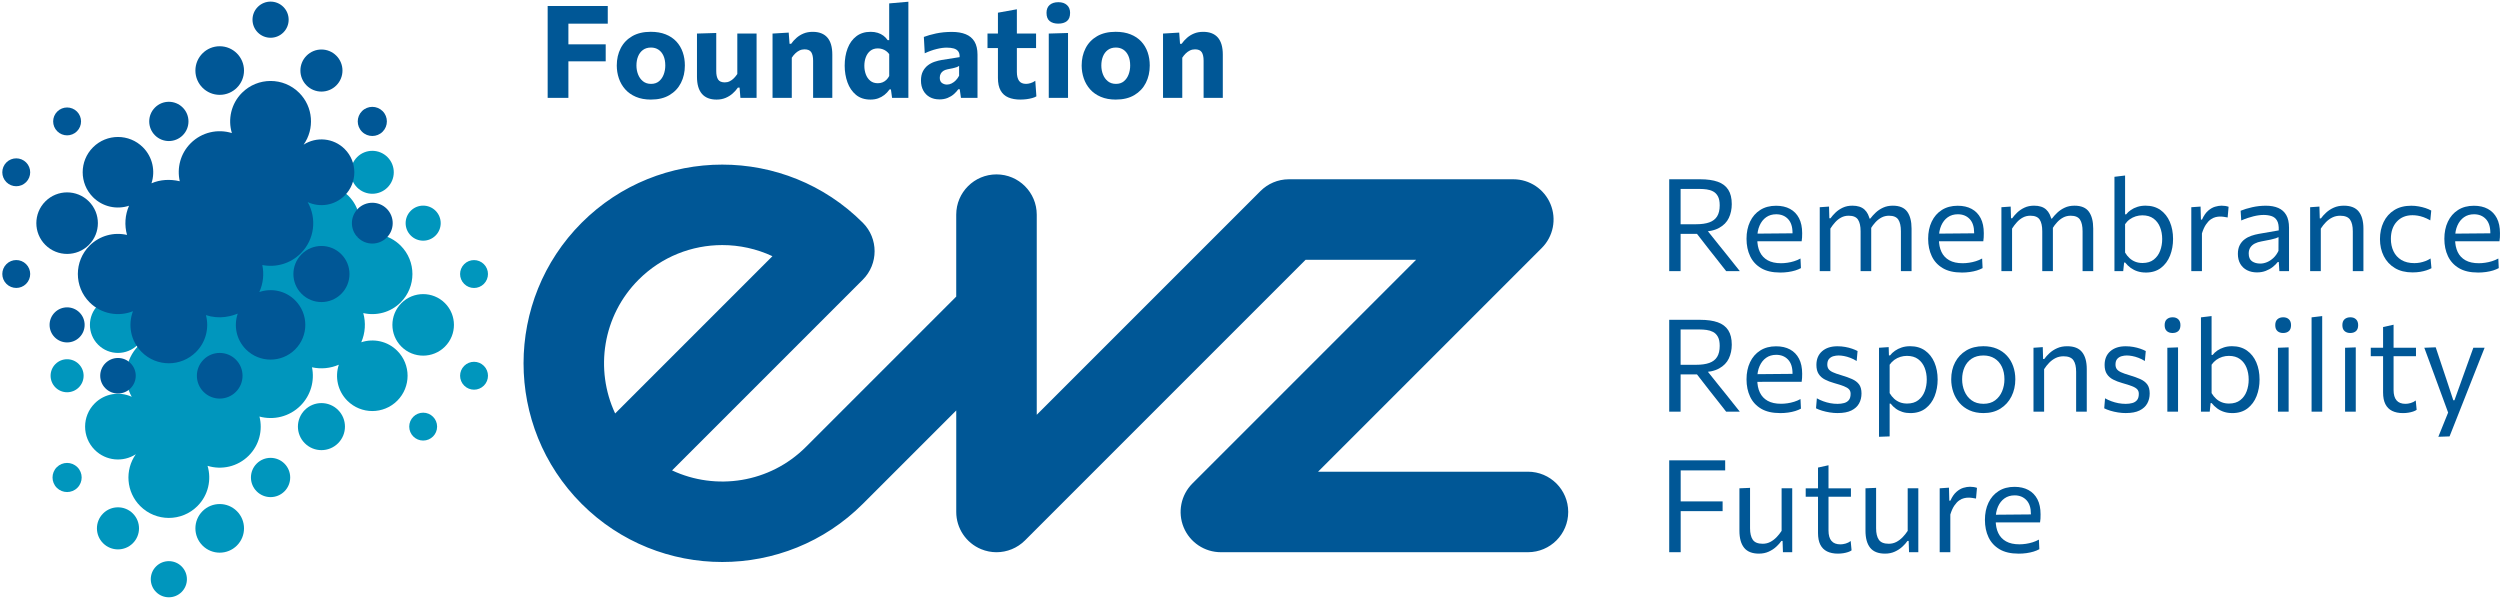 <svg width="263" height="63" viewBox="0 0 263 63" fill="none" xmlns="http://www.w3.org/2000/svg">
<path d="M175.601 28.522V18.859H178.867C179.603 18.859 180.217 18.947 180.707 19.12C181.198 19.294 181.565 19.572 181.812 19.957C182.059 20.341 182.182 20.847 182.182 21.474C182.182 22.003 182.08 22.487 181.874 22.925C181.668 23.363 181.325 23.715 180.847 23.978C180.368 24.243 179.72 24.377 178.903 24.382L179.288 23.847L180.812 25.752C181.052 26.046 181.304 26.359 181.572 26.694C181.838 27.028 182.098 27.355 182.351 27.672C182.604 27.991 182.83 28.274 183.028 28.523H181.592C181.272 28.117 180.963 27.723 180.667 27.344C180.37 26.965 180.078 26.595 179.789 26.233L178.054 23.997L178.807 24.6H176.59V23.59H178.426C178.992 23.59 179.456 23.524 179.822 23.393C180.188 23.262 180.462 23.051 180.642 22.76C180.823 22.469 180.913 22.082 180.913 21.598C180.913 21.196 180.849 20.878 180.721 20.645C180.592 20.413 180.423 20.243 180.212 20.134C180 20.025 179.775 19.955 179.531 19.924C179.287 19.892 179.052 19.877 178.826 19.877H175.98L176.8 19.036V28.523H175.6L175.601 28.522Z" fill="#005796"/>
<path d="M187.257 28.67C186.453 28.67 185.79 28.517 185.271 28.21C184.752 27.903 184.366 27.482 184.113 26.949C183.86 26.417 183.734 25.807 183.734 25.12C183.734 24.443 183.858 23.841 184.106 23.317C184.354 22.794 184.711 22.383 185.177 22.088C185.642 21.792 186.197 21.645 186.844 21.645C187.413 21.645 187.902 21.755 188.31 21.977C188.719 22.198 189.034 22.522 189.256 22.949C189.478 23.376 189.588 23.904 189.588 24.531C189.588 24.698 189.584 24.848 189.577 24.982C189.569 25.116 189.555 25.249 189.534 25.386L188.552 24.891C188.561 24.819 188.566 24.751 188.569 24.685C188.571 24.62 188.573 24.555 188.573 24.493C188.573 23.855 188.414 23.371 188.099 23.039C187.783 22.707 187.37 22.541 186.858 22.541C186.448 22.541 186.093 22.646 185.797 22.855C185.501 23.065 185.272 23.355 185.11 23.727C184.947 24.098 184.866 24.52 184.866 24.994V25.15C184.866 25.674 184.956 26.126 185.136 26.505C185.316 26.884 185.591 27.176 185.96 27.382C186.328 27.588 186.797 27.691 187.366 27.691C187.578 27.691 187.803 27.674 188.04 27.639C188.277 27.605 188.512 27.553 188.744 27.479C188.977 27.407 189.2 27.313 189.412 27.195L189.459 28.205C189.287 28.299 189.088 28.382 188.862 28.453C188.637 28.522 188.389 28.576 188.117 28.615C187.847 28.653 187.56 28.673 187.257 28.673V28.67ZM184.201 25.383V24.583L188.849 24.542L189.534 24.799V25.382L184.201 25.383Z" fill="#005796"/>
<path d="M191.437 28.522V21.8L192.413 21.731L192.447 22.964H192.569C192.708 22.766 192.887 22.564 193.101 22.358C193.314 22.154 193.569 21.981 193.863 21.843C194.157 21.705 194.494 21.637 194.873 21.637C195.424 21.637 195.847 21.773 196.144 22.046C196.44 22.32 196.633 22.711 196.724 23.221L196.792 23.262C196.81 23.384 196.825 23.51 196.835 23.639C196.846 23.767 196.852 23.902 196.852 24.041V28.521H195.735V24.326C195.735 23.788 195.644 23.381 195.463 23.106C195.282 22.831 194.955 22.693 194.481 22.693C194.191 22.693 193.931 22.755 193.697 22.879C193.465 23.002 193.254 23.168 193.067 23.374C192.879 23.58 192.708 23.804 192.555 24.048V28.521H191.436L191.437 28.522ZM199.975 28.522V24.327C199.975 23.79 199.885 23.383 199.705 23.107C199.525 22.832 199.198 22.694 198.723 22.694C198.439 22.694 198.18 22.755 197.947 22.877C197.714 22.998 197.503 23.163 197.31 23.368C197.118 23.573 196.947 23.801 196.798 24.049L196.636 22.992H196.758C196.911 22.785 197.1 22.576 197.323 22.366C197.546 22.155 197.807 21.982 198.106 21.844C198.405 21.706 198.742 21.638 199.123 21.638C199.827 21.638 200.332 21.848 200.638 22.268C200.942 22.689 201.096 23.279 201.096 24.043V28.522H199.975Z" fill="#005796"/>
<path d="M206.366 28.67C205.562 28.67 204.901 28.517 204.38 28.21C203.859 27.903 203.474 27.482 203.222 26.949C202.97 26.417 202.841 25.807 202.841 25.12C202.841 24.443 202.966 23.841 203.214 23.317C203.463 22.794 203.819 22.383 204.284 22.088C204.75 21.793 205.306 21.645 205.952 21.645C206.521 21.645 207.009 21.755 207.418 21.977C207.827 22.198 208.142 22.522 208.364 22.949C208.586 23.376 208.696 23.904 208.696 24.531C208.696 24.698 208.692 24.848 208.685 24.982C208.677 25.116 208.663 25.249 208.642 25.386L207.659 24.891C207.667 24.819 207.674 24.751 207.676 24.685C207.679 24.62 207.68 24.555 207.68 24.493C207.68 23.855 207.522 23.371 207.207 23.039C206.891 22.707 206.476 22.541 205.966 22.541C205.554 22.541 205.201 22.646 204.905 22.855C204.608 23.065 204.38 23.355 204.217 23.727C204.055 24.098 203.973 24.52 203.973 24.994V25.15C203.973 25.674 204.064 26.126 204.244 26.505C204.423 26.884 204.7 27.176 205.067 27.382C205.435 27.588 205.904 27.691 206.472 27.691C206.685 27.691 206.91 27.674 207.148 27.639C207.385 27.605 207.62 27.553 207.852 27.479C208.086 27.407 208.309 27.313 208.52 27.195L208.568 28.205C208.397 28.299 208.197 28.382 207.972 28.453C207.746 28.522 207.498 28.576 207.225 28.615C206.955 28.653 206.668 28.673 206.365 28.673L206.366 28.67ZM203.31 25.383V24.583L207.959 24.542L208.643 24.799V25.382L203.31 25.383Z" fill="#005796"/>
<path d="M210.548 28.522V21.8L211.524 21.731L211.559 22.964H211.681C211.82 22.766 211.999 22.564 212.212 22.358C212.426 22.154 212.682 21.981 212.976 21.843C213.27 21.705 213.607 21.637 213.986 21.637C214.537 21.637 214.961 21.773 215.257 22.046C215.553 22.32 215.745 22.711 215.835 23.221L215.904 23.262C215.922 23.384 215.936 23.51 215.947 23.639C215.959 23.767 215.964 23.902 215.964 24.041V28.521H214.846V24.326C214.846 23.788 214.756 23.381 214.576 23.106C214.396 22.831 214.069 22.693 213.594 22.693C213.305 22.693 213.044 22.755 212.812 22.879C212.578 23.002 212.369 23.168 212.181 23.374C211.993 23.58 211.823 23.804 211.669 24.048V28.521H210.55L210.548 28.522ZM219.087 28.522V24.327C219.087 23.79 218.997 23.383 218.817 23.107C218.635 22.832 218.308 22.694 217.835 22.694C217.55 22.694 217.29 22.755 217.058 22.877C216.826 22.998 216.613 23.163 216.422 23.368C216.229 23.573 216.058 23.801 215.909 24.049L215.746 22.992H215.87C216.022 22.785 216.212 22.576 216.435 22.366C216.659 22.155 216.92 21.982 217.217 21.844C217.514 21.706 217.854 21.638 218.233 21.638C218.939 21.638 219.444 21.848 219.748 22.268C220.053 22.689 220.206 23.279 220.206 24.043V28.522H219.087Z" fill="#005796"/>
<path d="M225.735 28.67C225.423 28.67 225.136 28.628 224.873 28.544C224.612 28.462 224.372 28.341 224.154 28.185C223.938 28.029 223.741 27.841 223.565 27.62H223.457L223.362 28.521H222.44V18.599L223.559 18.464V22.55H223.674C223.8 22.383 223.964 22.23 224.165 22.092C224.366 21.954 224.596 21.844 224.859 21.76C225.121 21.676 225.404 21.636 225.713 21.636C226.327 21.636 226.85 21.788 227.282 22.093C227.712 22.399 228.041 22.815 228.267 23.343C228.492 23.872 228.606 24.472 228.606 25.139C228.606 25.768 228.5 26.349 228.292 26.885C228.08 27.42 227.762 27.852 227.337 28.18C226.909 28.508 226.375 28.672 225.734 28.672L225.735 28.67ZM225.395 27.667C225.879 27.667 226.273 27.548 226.578 27.308C226.883 27.067 227.107 26.758 227.249 26.376C227.392 25.994 227.463 25.584 227.463 25.146C227.463 24.689 227.386 24.272 227.236 23.896C227.085 23.519 226.855 23.218 226.548 22.991C226.24 22.765 225.849 22.652 225.376 22.652C225.141 22.652 224.91 22.688 224.684 22.757C224.459 22.827 224.249 22.932 224.057 23.069C223.864 23.207 223.699 23.378 223.559 23.581V26.57C223.694 26.801 223.851 26.998 224.03 27.159C224.208 27.321 224.41 27.448 224.636 27.536C224.861 27.624 225.115 27.667 225.395 27.667Z" fill="#005796"/>
<path d="M230.525 28.522V21.8L231.501 21.731L231.537 23.101H231.651C231.836 22.689 232.051 22.379 232.292 22.169C232.532 21.96 232.779 21.818 233.027 21.746C233.275 21.674 233.503 21.637 233.712 21.637C233.837 21.637 233.965 21.646 234.091 21.665C234.217 21.683 234.337 21.712 234.449 21.752L234.348 22.878C234.198 22.85 234.064 22.828 233.945 22.81C233.824 22.791 233.687 22.782 233.528 22.782C233.398 22.782 233.25 22.802 233.085 22.84C232.918 22.878 232.75 22.956 232.576 23.077C232.402 23.197 232.233 23.375 232.072 23.612C231.908 23.85 231.766 24.165 231.644 24.558V28.523L230.525 28.522Z" fill="#005796"/>
<path d="M237.445 28.657C237.042 28.657 236.691 28.58 236.387 28.424C236.084 28.268 235.848 28.046 235.679 27.756C235.511 27.468 235.425 27.119 235.425 26.712C235.425 26.346 235.49 26.038 235.621 25.787C235.751 25.537 235.923 25.332 236.137 25.175C236.348 25.016 236.583 24.893 236.841 24.805C237.098 24.717 237.357 24.65 237.614 24.604L239.722 24.238C239.74 23.782 239.68 23.438 239.542 23.204C239.404 22.972 239.212 22.815 238.962 22.733C238.715 22.652 238.439 22.612 238.136 22.612C237.983 22.612 237.817 22.622 237.641 22.646C237.466 22.669 237.279 22.703 237.081 22.751C236.885 22.798 236.679 22.858 236.462 22.93C236.246 23.002 236.018 23.09 235.778 23.194L235.716 22.171C235.88 22.104 236.063 22.038 236.268 21.974C236.474 21.911 236.693 21.853 236.927 21.801C237.159 21.748 237.398 21.709 237.641 21.681C237.885 21.654 238.131 21.641 238.38 21.641C238.882 21.641 239.314 21.72 239.677 21.878C240.042 22.037 240.32 22.285 240.514 22.623C240.708 22.962 240.805 23.405 240.805 23.952V28.52H239.789L239.728 27.565H239.62C239.479 27.746 239.303 27.919 239.09 28.087C238.878 28.255 238.632 28.391 238.355 28.497C238.077 28.604 237.774 28.656 237.445 28.656V28.657ZM237.77 27.729C238.01 27.729 238.249 27.679 238.489 27.579C238.729 27.479 238.953 27.331 239.163 27.136C239.374 26.939 239.55 26.692 239.694 26.393L239.702 24.944C239.63 24.985 239.534 25.025 239.415 25.066C239.294 25.106 239.117 25.154 238.88 25.205C238.642 25.257 238.314 25.322 237.893 25.398C237.636 25.442 237.408 25.516 237.209 25.618C237.011 25.72 236.853 25.858 236.738 26.031C236.622 26.206 236.565 26.417 236.565 26.665C236.565 27.053 236.681 27.327 236.913 27.487C237.147 27.647 237.432 27.727 237.771 27.727L237.77 27.729Z" fill="#005796"/>
<path d="M243.027 28.522V21.8L244.003 21.731L244.039 22.979H244.161C244.305 22.776 244.49 22.57 244.717 22.362C244.944 22.155 245.209 21.982 245.516 21.844C245.824 21.706 246.177 21.638 246.573 21.638C247.287 21.638 247.809 21.843 248.138 22.255C248.467 22.665 248.632 23.262 248.632 24.044V28.523H247.515V24.329C247.515 23.791 247.419 23.384 247.228 23.109C247.035 22.833 246.688 22.695 246.187 22.695C245.884 22.695 245.609 22.756 245.361 22.878C245.112 23 244.889 23.164 244.687 23.37C244.485 23.574 244.305 23.803 244.148 24.05V28.523H243.029L243.027 28.522Z" fill="#005796"/>
<path d="M253.79 28.657C253.062 28.657 252.444 28.504 251.935 28.197C251.428 27.89 251.041 27.471 250.773 26.943C250.507 26.414 250.373 25.819 250.373 25.154C250.373 24.489 250.5 23.892 250.756 23.36C251.011 22.829 251.384 22.411 251.874 22.104C252.364 21.797 252.961 21.643 253.667 21.643C253.929 21.643 254.188 21.666 254.443 21.712C254.699 21.758 254.939 21.817 255.165 21.891C255.39 21.966 255.592 22.053 255.768 22.152L255.667 23.182C255.413 23.038 255.175 22.926 254.951 22.846C254.728 22.768 254.521 22.714 254.328 22.684C254.136 22.655 253.958 22.64 253.797 22.64C253.109 22.64 252.558 22.865 252.144 23.315C251.728 23.765 251.521 24.371 251.521 25.134C251.521 25.613 251.613 26.046 251.795 26.431C251.977 26.817 252.253 27.123 252.621 27.347C252.99 27.57 253.446 27.681 253.993 27.681C254.189 27.681 254.38 27.663 254.573 27.628C254.766 27.592 254.956 27.538 255.146 27.468C255.337 27.398 255.519 27.306 255.695 27.193L255.789 28.216C255.64 28.298 255.465 28.371 255.267 28.437C255.069 28.503 254.846 28.555 254.601 28.597C254.354 28.638 254.084 28.657 253.791 28.657H253.79Z" fill="#005796"/>
<path d="M260.669 28.67C259.863 28.67 259.202 28.517 258.683 28.21C258.165 27.903 257.778 27.482 257.525 26.949C257.271 26.417 257.146 25.807 257.146 25.12C257.146 24.443 257.269 23.841 257.518 23.317C257.766 22.794 258.123 22.383 258.588 22.088C259.053 21.792 259.609 21.645 260.254 21.645C260.824 21.645 261.312 21.755 261.721 21.977C262.13 22.198 262.445 22.522 262.667 22.949C262.888 23.376 262.998 23.904 262.998 24.531C262.998 24.698 262.996 24.848 262.989 24.982C262.981 25.116 262.967 25.249 262.943 25.386L261.961 24.891C261.97 24.819 261.975 24.751 261.978 24.685C261.981 24.62 261.983 24.555 261.983 24.493C261.983 23.855 261.824 23.371 261.507 23.039C261.192 22.707 260.779 22.541 260.267 22.541C259.857 22.541 259.504 22.646 259.208 22.855C258.911 23.065 258.682 23.355 258.519 23.727C258.356 24.098 258.276 24.52 258.276 24.994V25.15C258.276 25.674 258.367 26.126 258.546 26.505C258.726 26.884 259.002 27.176 259.369 27.382C259.736 27.588 260.206 27.691 260.775 27.691C260.986 27.691 261.212 27.674 261.448 27.639C261.687 27.605 261.922 27.553 262.154 27.479C262.387 27.407 262.609 27.313 262.823 27.195L262.869 28.205C262.698 28.299 262.497 28.382 262.274 28.453C262.049 28.522 261.798 28.576 261.528 28.615C261.256 28.653 260.969 28.673 260.668 28.673L260.669 28.67ZM257.612 25.383V24.583L262.261 24.542L262.945 24.799V25.382L257.612 25.383Z" fill="#005796"/>
<path d="M175.601 43.308V33.645H178.867C179.603 33.645 180.217 33.732 180.707 33.906C181.198 34.08 181.565 34.358 181.812 34.742C182.059 35.127 182.182 35.633 182.182 36.26C182.182 36.789 182.08 37.273 181.874 37.711C181.668 38.149 181.325 38.501 180.847 38.764C180.368 39.029 179.72 39.163 178.903 39.168L179.288 38.633L180.812 40.538C181.052 40.831 181.304 41.145 181.572 41.479C181.838 41.814 182.098 42.141 182.351 42.458C182.604 42.777 182.83 43.06 183.028 43.309H181.592C181.272 42.903 180.963 42.509 180.667 42.13C180.37 41.751 180.078 41.381 179.789 41.019L178.054 38.782L178.807 39.386H176.59V38.376H178.426C178.992 38.376 179.456 38.31 179.822 38.179C180.188 38.048 180.462 37.837 180.642 37.545C180.823 37.254 180.913 36.867 180.913 36.383C180.913 35.982 180.849 35.663 180.721 35.431C180.592 35.199 180.423 35.028 180.212 34.919C180 34.811 179.775 34.741 179.531 34.71C179.287 34.678 179.052 34.662 178.826 34.662H175.98L176.8 33.822V43.309H175.6L175.601 43.308Z" fill="#005796"/>
<path d="M187.257 43.456C186.453 43.456 185.79 43.303 185.271 42.996C184.752 42.689 184.366 42.268 184.113 41.735C183.86 41.203 183.734 40.593 183.734 39.905C183.734 39.228 183.858 38.626 184.106 38.103C184.354 37.58 184.711 37.169 185.177 36.874C185.642 36.578 186.197 36.431 186.844 36.431C187.413 36.431 187.902 36.541 188.31 36.762C188.719 36.984 189.034 37.308 189.256 37.734C189.478 38.162 189.588 38.689 189.588 39.316C189.588 39.484 189.584 39.634 189.577 39.768C189.569 39.901 189.555 40.035 189.534 40.172L188.552 39.677C188.561 39.605 188.566 39.537 188.569 39.471C188.571 39.406 188.573 39.341 188.573 39.278C188.573 38.641 188.414 38.157 188.099 37.825C187.783 37.493 187.37 37.327 186.858 37.327C186.448 37.327 186.093 37.431 185.797 37.641C185.501 37.851 185.272 38.141 185.11 38.512C184.947 38.883 184.866 39.306 184.866 39.779V39.935C184.866 40.46 184.956 40.911 185.136 41.291C185.316 41.67 185.591 41.962 185.96 42.168C186.328 42.374 186.797 42.476 187.366 42.476C187.578 42.476 187.803 42.459 188.04 42.425C188.277 42.391 188.512 42.339 188.744 42.265C188.977 42.193 189.2 42.099 189.412 41.98L189.459 42.99C189.287 43.085 189.088 43.168 188.862 43.238C188.637 43.308 188.389 43.362 188.117 43.401C187.847 43.439 187.56 43.459 187.257 43.459V43.456ZM184.201 40.169V39.369L188.849 39.328L189.534 39.585V40.168L184.201 40.169Z" fill="#005796"/>
<path d="M193.335 43.456C193.056 43.456 192.774 43.434 192.492 43.388C192.21 43.342 191.944 43.283 191.696 43.208C191.448 43.133 191.23 43.048 191.045 42.954L191.133 41.903C191.34 42.021 191.563 42.123 191.801 42.211C192.038 42.299 192.285 42.367 192.539 42.415C192.794 42.462 193.051 42.486 193.308 42.486C193.556 42.486 193.785 42.457 193.997 42.4C194.206 42.344 194.374 42.24 194.498 42.088C194.622 41.937 194.684 41.717 194.684 41.427C194.684 41.237 194.63 41.081 194.521 40.96C194.412 40.838 194.23 40.728 193.976 40.628C193.721 40.528 193.376 40.417 192.942 40.296C192.585 40.197 192.266 40.075 191.987 39.93C191.706 39.786 191.486 39.592 191.326 39.348C191.166 39.104 191.086 38.785 191.086 38.392C191.086 37.782 191.285 37.301 191.685 36.951C192.085 36.601 192.623 36.427 193.301 36.427C193.582 36.427 193.852 36.45 194.115 36.498C194.377 36.545 194.618 36.606 194.84 36.684C195.062 36.761 195.253 36.842 195.416 36.928L195.321 37.978C195.104 37.843 194.881 37.73 194.651 37.644C194.42 37.556 194.2 37.492 193.987 37.454C193.775 37.416 193.587 37.396 193.425 37.396C193.24 37.396 193.055 37.422 192.872 37.473C192.69 37.526 192.537 37.62 192.415 37.758C192.293 37.896 192.232 38.094 192.232 38.351C192.232 38.536 192.276 38.692 192.361 38.818C192.447 38.944 192.596 39.058 192.808 39.156C193.021 39.256 193.314 39.36 193.688 39.468C194.136 39.6 194.519 39.736 194.837 39.879C195.156 40.022 195.401 40.207 195.573 40.438C195.745 40.669 195.83 40.987 195.83 41.394C195.83 41.786 195.744 42.138 195.573 42.447C195.401 42.757 195.133 43.002 194.767 43.182C194.401 43.363 193.924 43.453 193.337 43.453L193.335 43.456Z" fill="#005796"/>
<path d="M197.672 45.95V36.584L198.689 36.516L198.716 37.389H198.832C198.967 37.214 199.138 37.052 199.347 36.905C199.554 36.758 199.792 36.642 200.062 36.553C200.331 36.465 200.625 36.421 200.946 36.421C201.56 36.421 202.083 36.574 202.515 36.879C202.945 37.185 203.274 37.601 203.5 38.129C203.726 38.658 203.84 39.257 203.84 39.925C203.84 40.553 203.733 41.134 203.525 41.671C203.314 42.206 202.995 42.638 202.57 42.966C202.142 43.294 201.608 43.458 200.967 43.458C200.669 43.458 200.392 43.418 200.141 43.339C199.886 43.259 199.658 43.148 199.452 43C199.246 42.854 199.06 42.673 198.892 42.462H198.791V45.91L197.672 45.95ZM200.627 42.453C201.111 42.453 201.505 42.333 201.81 42.093C202.115 41.853 202.339 41.544 202.481 41.162C202.624 40.78 202.695 40.37 202.695 39.931C202.695 39.475 202.619 39.058 202.468 38.681C202.317 38.305 202.087 38.003 201.78 37.776C201.472 37.551 201.081 37.438 200.608 37.438C200.373 37.438 200.142 37.473 199.916 37.543C199.691 37.612 199.481 37.717 199.289 37.855C199.097 37.993 198.931 38.163 198.791 38.367V41.356C198.926 41.587 199.083 41.784 199.262 41.945C199.44 42.106 199.642 42.234 199.868 42.322C200.093 42.409 200.347 42.453 200.627 42.453Z" fill="#005796"/>
<path d="M208.664 43.456C208.108 43.456 207.619 43.36 207.196 43.168C206.774 42.975 206.42 42.715 206.137 42.385C205.852 42.055 205.635 41.676 205.489 41.25C205.342 40.824 205.268 40.375 205.268 39.904C205.268 39.231 205.405 38.633 205.679 38.112C205.952 37.59 206.341 37.178 206.844 36.875C207.347 36.572 207.947 36.421 208.643 36.421C209.181 36.421 209.657 36.509 210.073 36.685C210.489 36.861 210.84 37.107 211.13 37.423C211.419 37.74 211.638 38.108 211.787 38.531C211.937 38.953 212.012 39.411 212.012 39.903C212.012 40.566 211.875 41.169 211.605 41.706C211.335 42.244 210.949 42.669 210.449 42.984C209.95 43.299 209.354 43.456 208.664 43.456ZM208.664 42.48C209.156 42.48 209.565 42.358 209.891 42.114C210.216 41.87 210.46 41.551 210.623 41.158C210.785 40.766 210.867 40.347 210.867 39.904C210.867 39.398 210.776 38.958 210.596 38.583C210.417 38.208 210.16 37.917 209.83 37.709C209.501 37.501 209.11 37.397 208.659 37.397C208.171 37.397 207.76 37.508 207.426 37.729C207.091 37.951 206.84 38.251 206.67 38.63C206.501 39.009 206.416 39.434 206.416 39.904C206.416 40.347 206.497 40.764 206.663 41.158C206.828 41.551 207.077 41.87 207.412 42.114C207.746 42.358 208.162 42.48 208.664 42.48Z" fill="#005796"/>
<path d="M213.923 43.308V36.585L214.899 36.517L214.933 37.765H215.056C215.201 37.561 215.385 37.355 215.611 37.148C215.837 36.941 216.104 36.768 216.411 36.63C216.718 36.492 217.071 36.424 217.469 36.424C218.182 36.424 218.703 36.629 219.033 37.041C219.363 37.451 219.528 38.048 219.528 38.83V43.309H218.409V39.114C218.409 38.577 218.315 38.17 218.122 37.894C217.929 37.619 217.583 37.481 217.082 37.481C216.779 37.481 216.503 37.542 216.254 37.664C216.006 37.786 215.782 37.95 215.58 38.156C215.379 38.36 215.199 38.588 215.041 38.836V43.309L213.923 43.308Z" fill="#005796"/>
<path d="M223.653 43.456C223.374 43.456 223.093 43.434 222.81 43.388C222.528 43.343 222.263 43.283 222.014 43.208C221.766 43.133 221.549 43.048 221.364 42.954L221.452 41.903C221.661 42.021 221.882 42.123 222.12 42.211C222.357 42.299 222.604 42.367 222.858 42.415C223.113 42.462 223.37 42.486 223.627 42.486C223.875 42.486 224.105 42.457 224.316 42.4C224.526 42.344 224.692 42.24 224.817 42.088C224.941 41.937 225.003 41.717 225.003 41.427C225.003 41.237 224.949 41.081 224.84 40.96C224.732 40.838 224.551 40.728 224.295 40.628C224.039 40.528 223.694 40.417 223.261 40.296C222.904 40.197 222.584 40.075 222.306 39.93C222.025 39.786 221.805 39.592 221.645 39.348C221.484 39.104 221.405 38.785 221.405 38.392C221.405 37.782 221.604 37.301 222.004 36.951C222.405 36.601 222.942 36.427 223.62 36.427C223.901 36.427 224.171 36.45 224.434 36.498C224.696 36.545 224.937 36.606 225.159 36.684C225.381 36.761 225.572 36.842 225.734 36.928L225.639 37.978C225.421 37.843 225.198 37.73 224.968 37.644C224.738 37.556 224.516 37.492 224.304 37.454C224.093 37.416 223.904 37.396 223.743 37.396C223.558 37.396 223.373 37.422 223.19 37.473C223.008 37.526 222.854 37.62 222.732 37.758C222.61 37.896 222.55 38.094 222.55 38.351C222.55 38.536 222.593 38.692 222.679 38.818C222.765 38.944 222.915 39.058 223.126 39.156C223.338 39.256 223.632 39.36 224.006 39.468C224.453 39.6 224.836 39.736 225.155 39.879C225.474 40.022 225.718 40.207 225.89 40.438C226.062 40.669 226.147 40.987 226.147 41.394C226.147 41.786 226.062 42.138 225.89 42.447C225.718 42.757 225.449 43.002 225.083 43.182C224.717 43.363 224.241 43.453 223.652 43.453L223.653 43.456Z" fill="#005796"/>
<path d="M228.547 35.032C228.303 35.032 228.104 34.965 227.95 34.829C227.797 34.693 227.721 34.485 227.721 34.205C227.721 33.929 227.797 33.723 227.95 33.585C228.104 33.448 228.307 33.378 228.56 33.378C228.81 33.378 229.008 33.449 229.157 33.592C229.307 33.734 229.382 33.938 229.382 34.205C229.382 34.485 229.307 34.693 229.157 34.829C229.008 34.964 228.804 35.032 228.547 35.032ZM228.004 43.307V36.584L229.13 36.543V43.307H228.004Z" fill="#005796"/>
<path d="M234.834 43.456C234.522 43.456 234.236 43.414 233.974 43.33C233.712 43.248 233.472 43.127 233.255 42.971C233.039 42.815 232.841 42.627 232.666 42.406H232.557L232.463 43.307H231.541V33.385L232.658 33.25V37.336H232.774C232.9 37.169 233.064 37.016 233.264 36.878C233.465 36.74 233.697 36.63 233.96 36.546C234.221 36.462 234.505 36.421 234.812 36.421C235.427 36.421 235.949 36.574 236.381 36.879C236.812 37.185 237.142 37.601 237.367 38.129C237.593 38.658 237.706 39.257 237.706 39.925C237.706 40.553 237.601 41.134 237.391 41.671C237.181 42.206 236.862 42.638 236.436 42.966C236.008 43.294 235.475 43.458 234.833 43.458L234.834 43.456ZM234.496 42.453C234.979 42.453 235.374 42.333 235.678 42.093C235.984 41.853 236.208 41.544 236.349 41.162C236.491 40.78 236.562 40.37 236.562 39.931C236.562 39.475 236.486 39.058 236.336 38.681C236.184 38.304 235.955 38.003 235.648 37.776C235.341 37.551 234.95 37.438 234.476 37.438C234.24 37.438 234.011 37.473 233.785 37.543C233.559 37.612 233.351 37.717 233.158 37.855C232.967 37.993 232.801 38.163 232.66 38.367V41.356C232.796 41.587 232.952 41.784 233.132 41.945C233.31 42.108 233.512 42.234 233.738 42.322C233.963 42.409 234.217 42.454 234.497 42.454L234.496 42.453Z" fill="#005796"/>
<path d="M240.182 35.032C239.938 35.032 239.739 34.965 239.586 34.829C239.432 34.693 239.356 34.485 239.356 34.205C239.356 33.929 239.432 33.723 239.586 33.585C239.739 33.448 239.942 33.378 240.195 33.378C240.445 33.378 240.643 33.449 240.792 33.592C240.942 33.734 241.017 33.938 241.017 34.205C241.017 34.485 240.942 34.693 240.792 34.829C240.643 34.964 240.439 35.032 240.182 35.032ZM239.639 43.307V36.584L240.765 36.543V43.307H239.639Z" fill="#005796"/>
<path d="M243.177 43.308V33.386L244.295 33.251V43.308H243.177Z" fill="#005796"/>
<path d="M247.243 35.032C247.001 35.032 246.8 34.965 246.648 34.829C246.494 34.693 246.417 34.485 246.417 34.205C246.417 33.929 246.494 33.723 246.648 33.585C246.8 33.448 247.005 33.378 247.258 33.378C247.506 33.378 247.704 33.449 247.853 33.592C248.003 33.734 248.078 33.938 248.078 34.205C248.078 34.485 248.003 34.693 247.853 34.829C247.704 34.964 247.5 35.032 247.243 35.032ZM246.702 43.307V36.584L247.827 36.543V43.307H246.702Z" fill="#005796"/>
<path d="M249.405 37.473V36.585H254.161V37.473H249.405ZM252.787 43.458C252.339 43.458 251.96 43.379 251.648 43.224C251.336 43.069 251.101 42.832 250.94 42.512C250.78 42.193 250.7 41.785 250.7 41.289V34.404L251.804 34.16V41.026C251.804 41.51 251.908 41.873 252.114 42.117C252.32 42.361 252.633 42.483 253.058 42.483C253.226 42.483 253.408 42.454 253.608 42.398C253.806 42.341 253.982 42.252 254.136 42.13L254.231 43.112C254.14 43.181 254.018 43.241 253.865 43.292C253.711 43.343 253.541 43.385 253.356 43.414C253.171 43.443 252.982 43.458 252.787 43.458Z" fill="#005796"/>
<path d="M256.513 45.95C256.694 45.506 256.874 45.06 257.055 44.608C257.236 44.155 257.417 43.708 257.598 43.266V43.551C257.426 43.09 257.254 42.622 257.083 42.147C256.911 41.672 256.74 41.212 256.574 40.764L256.128 39.545C255.951 39.062 255.77 38.567 255.582 38.061C255.394 37.555 255.212 37.063 255.036 36.584L256.237 36.537C256.431 37.119 256.621 37.688 256.806 38.245C256.991 38.8 257.18 39.367 257.375 39.946L258.086 42.108H258.209L258.987 39.939C259.19 39.374 259.391 38.814 259.591 38.259C259.789 37.704 259.991 37.145 260.194 36.585H261.38C261.235 36.947 261.096 37.296 260.964 37.632C260.83 37.969 260.683 38.34 260.523 38.747C260.363 39.154 260.172 39.638 259.95 40.198L259.205 42.088C258.865 42.946 258.578 43.676 258.339 44.277C258.102 44.878 257.887 45.422 257.693 45.91L256.513 45.95Z" fill="#005796"/>
<path d="M175.601 58.092V48.429H181.489V49.486H176.286L176.808 48.605V58.092H175.601ZM176.516 53.769V52.746H181.219V53.769H176.516Z" fill="#005796"/>
<path d="M185.047 58.242C184.333 58.242 183.811 58.036 183.482 57.625C183.152 57.215 182.987 56.618 182.987 55.836V51.37L184.105 51.323V55.571C184.105 56.104 184.202 56.509 184.396 56.787C184.59 57.064 184.935 57.203 185.432 57.203C185.722 57.203 185.986 57.141 186.226 57.017C186.466 56.892 186.684 56.728 186.883 56.525C187.081 56.322 187.262 56.096 187.425 55.848V51.368H188.542V58.091H187.566L187.526 56.905H187.404C187.263 57.109 187.082 57.313 186.858 57.518C186.635 57.724 186.371 57.896 186.068 58.033C185.765 58.171 185.424 58.241 185.045 58.241L185.047 58.242Z" fill="#005796"/>
<path d="M189.96 52.258V51.37H194.718V52.258H189.96ZM193.342 58.242C192.895 58.242 192.516 58.163 192.203 58.008C191.891 57.852 191.656 57.616 191.495 57.296C191.335 56.977 191.255 56.569 191.255 56.074V49.188L192.359 48.944V55.81C192.359 56.294 192.462 56.657 192.668 56.901C192.874 57.145 193.189 57.267 193.614 57.267C193.781 57.267 193.964 57.238 194.163 57.182C194.361 57.126 194.538 57.036 194.692 56.914L194.786 57.897C194.696 57.965 194.574 58.026 194.42 58.077C194.267 58.128 194.098 58.17 193.911 58.199C193.726 58.227 193.536 58.242 193.342 58.242Z" fill="#005796"/>
<path d="M198.308 58.242C197.595 58.242 197.073 58.036 196.743 57.625C196.414 57.215 196.249 56.618 196.249 55.836V51.37L197.366 51.323V55.571C197.366 56.104 197.463 56.509 197.659 56.787C197.853 57.064 198.198 57.203 198.695 57.203C198.985 57.203 199.249 57.141 199.489 57.017C199.729 56.892 199.947 56.728 200.147 56.525C200.345 56.322 200.526 56.096 200.689 55.848V51.368H201.807V58.091H200.831L200.791 56.905H200.668C200.529 57.109 200.347 57.313 200.122 57.518C199.898 57.724 199.634 57.896 199.333 58.033C199.03 58.171 198.689 58.242 198.308 58.242Z" fill="#005796"/>
<path d="M204.055 58.092V51.37L205.031 51.302L205.066 52.671H205.18C205.365 52.259 205.58 51.95 205.822 51.74C206.062 51.53 206.308 51.388 206.556 51.316C206.804 51.244 207.032 51.207 207.241 51.207C207.367 51.207 207.494 51.216 207.62 51.235C207.746 51.253 207.867 51.282 207.978 51.323L207.877 52.448C207.728 52.42 207.594 52.398 207.475 52.38C207.354 52.361 207.216 52.352 207.057 52.352C206.928 52.352 206.779 52.372 206.614 52.41C206.447 52.448 206.28 52.527 206.105 52.647C205.932 52.767 205.763 52.945 205.601 53.183C205.437 53.42 205.296 53.735 205.174 54.128V58.094L204.055 58.092Z" fill="#005796"/>
<path d="M212.337 58.242C211.532 58.242 210.871 58.088 210.351 57.782C209.833 57.474 209.446 57.053 209.193 56.521C208.94 55.988 208.814 55.378 208.814 54.691C208.814 54.014 208.937 53.412 209.186 52.889C209.434 52.365 209.791 51.955 210.257 51.66C210.721 51.363 211.277 51.216 211.923 51.216C212.492 51.216 212.981 51.327 213.389 51.548C213.798 51.77 214.113 52.094 214.335 52.52C214.557 52.948 214.667 53.475 214.667 54.102C214.667 54.27 214.663 54.419 214.658 54.553C214.65 54.687 214.635 54.821 214.613 54.957L213.63 54.463C213.64 54.391 213.646 54.322 213.647 54.257C213.65 54.191 213.651 54.127 213.651 54.064C213.651 53.427 213.494 52.943 213.178 52.611C212.862 52.279 212.449 52.112 211.937 52.112C211.526 52.112 211.174 52.217 210.877 52.427C210.581 52.637 210.351 52.927 210.188 53.298C210.026 53.669 209.946 54.092 209.946 54.565V54.721C209.946 55.246 210.036 55.697 210.216 56.076C210.396 56.455 210.671 56.748 211.038 56.954C211.406 57.16 211.875 57.262 212.445 57.262C212.656 57.262 212.881 57.245 213.119 57.211C213.356 57.177 213.591 57.124 213.825 57.051C214.057 56.979 214.28 56.884 214.492 56.766L214.539 57.776C214.368 57.871 214.168 57.953 213.943 58.024C213.717 58.094 213.469 58.147 213.198 58.187C212.926 58.226 212.639 58.245 212.337 58.245V58.242ZM209.281 54.955V54.155L213.929 54.114L214.614 54.371V54.953H209.282L209.281 54.955Z" fill="#005796"/>
<path d="M57.614 10.294V0.631H63.937V2.488H58.894L59.795 0.984V10.296H57.613L57.614 10.294ZM59.234 6.452V4.663H63.72V6.452H59.234Z" fill="#005796"/>
<path d="M68.497 10.477C67.883 10.477 67.348 10.38 66.894 10.186C66.441 9.991 66.065 9.728 65.769 9.392C65.472 9.056 65.252 8.674 65.105 8.243C64.958 7.811 64.885 7.36 64.885 6.891C64.885 6.218 65.021 5.613 65.296 5.078C65.568 4.543 65.971 4.12 66.502 3.811C67.034 3.501 67.684 3.346 68.457 3.346C69.054 3.346 69.577 3.435 70.025 3.614C70.475 3.792 70.849 4.043 71.151 4.365C71.451 4.688 71.676 5.066 71.825 5.497C71.975 5.929 72.048 6.392 72.048 6.889C72.048 7.571 71.91 8.183 71.635 8.723C71.36 9.263 70.958 9.69 70.428 10.003C69.9 10.317 69.257 10.474 68.497 10.474V10.477ZM68.491 8.824C68.829 8.824 69.109 8.732 69.328 8.549C69.547 8.366 69.712 8.127 69.822 7.834C69.932 7.54 69.989 7.226 69.989 6.892C69.989 6.494 69.926 6.155 69.8 5.873C69.673 5.591 69.497 5.374 69.271 5.225C69.046 5.076 68.783 5.002 68.486 5.002C68.151 5.002 67.87 5.086 67.642 5.252C67.414 5.42 67.242 5.646 67.127 5.93C67.011 6.215 66.954 6.535 66.954 6.892C66.954 7.226 67.011 7.54 67.127 7.834C67.242 8.127 67.414 8.365 67.642 8.549C67.87 8.732 68.154 8.824 68.493 8.824H68.491Z" fill="#005796"/>
<path d="M75.383 10.477C74.706 10.477 74.192 10.276 73.844 9.873C73.496 9.471 73.322 8.873 73.322 8.078V3.53L75.349 3.47V7.474C75.349 7.866 75.414 8.164 75.545 8.365C75.677 8.567 75.911 8.667 76.251 8.667C76.436 8.667 76.609 8.627 76.769 8.547C76.929 8.469 77.075 8.362 77.206 8.229C77.337 8.096 77.456 7.948 77.565 7.785V3.53H79.592V10.293H77.891L77.803 9.216H77.627C77.479 9.433 77.296 9.637 77.081 9.829C76.866 10.022 76.618 10.178 76.336 10.297C76.053 10.416 75.737 10.477 75.384 10.477H75.383Z" fill="#005796"/>
<path d="M81.271 10.294V3.531L82.972 3.429L83.06 4.608H83.229C83.383 4.388 83.568 4.181 83.784 3.989C84.002 3.797 84.251 3.641 84.533 3.525C84.815 3.408 85.137 3.349 85.499 3.349C86.177 3.349 86.69 3.55 87.037 3.948C87.385 4.348 87.559 4.945 87.559 5.74V10.294H85.539V6.391C85.539 5.993 85.474 5.694 85.343 5.492C85.211 5.292 84.977 5.191 84.638 5.191C84.444 5.191 84.266 5.23 84.103 5.309C83.94 5.389 83.791 5.494 83.656 5.627C83.52 5.76 83.401 5.908 83.296 6.071V10.293H81.27L81.271 10.294Z" fill="#005796"/>
<path d="M91.579 10.477C90.959 10.477 90.449 10.309 90.046 9.976C89.645 9.641 89.346 9.203 89.152 8.66C88.958 8.117 88.861 7.533 88.861 6.905C88.861 6.232 88.963 5.626 89.169 5.088C89.374 4.55 89.68 4.127 90.087 3.815C90.494 3.502 90.997 3.348 91.598 3.348C91.864 3.348 92.111 3.383 92.337 3.453C92.562 3.522 92.762 3.623 92.936 3.754C93.111 3.885 93.257 4.041 93.379 4.221H93.542V0.358L95.561 0.182V10.293H93.846L93.725 9.405H93.582C93.419 9.636 93.237 9.83 93.036 9.988C92.835 10.145 92.613 10.267 92.372 10.351C92.131 10.435 91.864 10.476 91.576 10.476L91.579 10.477ZM92.344 8.756C92.529 8.756 92.697 8.724 92.85 8.661C93 8.598 93.134 8.511 93.25 8.398C93.365 8.285 93.462 8.151 93.545 7.998V5.694C93.454 5.567 93.347 5.459 93.223 5.369C93.099 5.278 92.962 5.209 92.813 5.162C92.663 5.114 92.51 5.091 92.352 5.091C92.036 5.091 91.773 5.175 91.563 5.341C91.353 5.508 91.194 5.731 91.088 6.009C90.982 6.287 90.929 6.591 90.929 6.921C90.929 7.237 90.98 7.535 91.081 7.813C91.182 8.091 91.338 8.318 91.548 8.493C91.758 8.669 92.025 8.756 92.344 8.756Z" fill="#005796"/>
<path d="M98.823 10.456C98.435 10.456 98.095 10.374 97.806 10.212C97.517 10.049 97.291 9.82 97.13 9.521C96.967 9.223 96.886 8.874 96.886 8.476C96.886 8.088 96.954 7.764 97.089 7.504C97.224 7.245 97.4 7.034 97.614 6.871C97.828 6.708 98.064 6.584 98.318 6.498C98.574 6.413 98.823 6.349 99.067 6.309L100.951 6.012C100.964 5.755 100.917 5.553 100.808 5.406C100.699 5.259 100.541 5.156 100.333 5.097C100.126 5.04 99.879 5.01 99.594 5.01C99.441 5.01 99.274 5.023 99.096 5.046C98.918 5.071 98.727 5.108 98.527 5.158C98.325 5.208 98.12 5.269 97.913 5.344C97.706 5.417 97.494 5.505 97.283 5.605L97.189 3.884C97.357 3.821 97.548 3.758 97.765 3.695C97.982 3.632 98.217 3.573 98.473 3.519C98.729 3.466 98.996 3.425 99.276 3.397C99.556 3.37 99.845 3.357 100.143 3.357C100.708 3.357 101.191 3.438 101.593 3.601C101.995 3.763 102.302 4.02 102.516 4.373C102.727 4.726 102.834 5.187 102.834 5.756V10.296H101.092L100.964 9.388H100.814C100.692 9.564 100.538 9.734 100.35 9.9C100.162 10.065 99.942 10.199 99.689 10.302C99.436 10.406 99.147 10.458 98.822 10.458L98.823 10.456ZM99.63 8.897C99.788 8.897 99.945 8.859 100.101 8.782C100.257 8.705 100.404 8.598 100.541 8.461C100.679 8.323 100.797 8.159 100.897 7.969V6.933C100.843 6.973 100.775 7.011 100.694 7.044C100.612 7.078 100.49 7.114 100.328 7.153C100.165 7.191 99.939 7.241 99.651 7.298C99.488 7.33 99.349 7.385 99.234 7.461C99.118 7.537 99.028 7.636 98.962 7.756C98.897 7.876 98.864 8.017 98.864 8.18C98.864 8.437 98.942 8.622 99.097 8.732C99.252 8.842 99.43 8.899 99.629 8.899L99.63 8.897Z" fill="#005796"/>
<path d="M103.885 5.055V3.53H108.994V5.055H103.885ZM107.361 10.477C106.86 10.477 106.431 10.401 106.077 10.25C105.721 10.098 105.451 9.856 105.264 9.522C105.076 9.187 104.983 8.747 104.983 8.2V1.335L106.975 0.976V7.563C106.975 7.974 107.052 8.288 107.202 8.501C107.353 8.715 107.601 8.823 107.945 8.823C108.089 8.823 108.248 8.796 108.418 8.744C108.59 8.693 108.755 8.61 108.913 8.496L109.028 10.136C108.912 10.208 108.762 10.27 108.581 10.318C108.4 10.368 108.203 10.406 107.992 10.434C107.78 10.461 107.57 10.474 107.361 10.474V10.477Z" fill="#005796"/>
<path d="M111.326 2.487C110.951 2.487 110.652 2.398 110.428 2.219C110.205 2.041 110.093 1.751 110.093 1.349C110.093 0.988 110.205 0.711 110.428 0.518C110.652 0.327 110.955 0.231 111.34 0.231C111.724 0.231 112.026 0.332 112.245 0.533C112.464 0.733 112.574 1.006 112.574 1.349C112.574 1.751 112.462 2.041 112.242 2.219C112.02 2.398 111.716 2.487 111.326 2.487ZM110.33 10.293V3.53L112.356 3.47V10.293H110.33Z" fill="#005796"/>
<path d="M117.404 10.477C116.79 10.477 116.255 10.38 115.801 10.186C115.347 9.991 114.972 9.728 114.675 9.392C114.379 9.056 114.158 8.674 114.012 8.243C113.865 7.811 113.791 7.36 113.791 6.891C113.791 6.218 113.928 5.613 114.202 5.078C114.475 4.543 114.877 4.12 115.409 3.811C115.94 3.501 116.59 3.346 117.363 3.346C117.96 3.346 118.483 3.435 118.932 3.614C119.382 3.792 119.756 4.043 120.057 4.365C120.358 4.688 120.582 5.066 120.732 5.497C120.881 5.929 120.954 6.392 120.954 6.889C120.954 7.571 120.817 8.183 120.541 8.723C120.266 9.263 119.864 9.69 119.335 10.003C118.806 10.317 118.163 10.474 117.404 10.474V10.477ZM117.397 8.824C117.736 8.824 118.015 8.732 118.234 8.549C118.453 8.366 118.618 8.127 118.729 7.834C118.839 7.54 118.895 7.226 118.895 6.892C118.895 6.494 118.832 6.155 118.706 5.873C118.579 5.591 118.403 5.374 118.178 5.225C117.952 5.076 117.69 5.002 117.392 5.002C117.057 5.002 116.777 5.086 116.548 5.252C116.32 5.42 116.148 5.646 116.033 5.93C115.918 6.215 115.86 6.535 115.86 6.892C115.86 7.226 115.918 7.54 116.033 7.834C116.148 8.127 116.32 8.365 116.548 8.549C116.777 8.732 117.06 8.824 117.4 8.824H117.397Z" fill="#005796"/>
<path d="M122.35 10.294V3.531L124.052 3.429L124.139 4.608H124.309C124.462 4.388 124.647 4.181 124.863 3.989C125.081 3.797 125.33 3.641 125.612 3.525C125.894 3.408 126.216 3.349 126.578 3.349C127.256 3.349 127.769 3.55 128.117 3.948C128.464 4.348 128.639 4.945 128.639 5.74V10.294H126.619V6.391C126.619 5.993 126.553 5.694 126.422 5.492C126.291 5.292 126.056 5.191 125.717 5.191C125.523 5.191 125.345 5.23 125.182 5.309C125.02 5.389 124.87 5.494 124.735 5.627C124.6 5.76 124.48 5.908 124.375 6.071V10.293H122.349L122.35 10.294Z" fill="#005796"/>
<path d="M160.742 49.623H138.66L162.195 26.088C163.406 24.877 163.769 23.055 163.113 21.473C162.457 19.89 160.914 18.859 159.2 18.859H135.596C134.426 18.859 133.366 19.334 132.6 20.101L109.066 43.635V22.581C109.066 20.243 107.17 18.346 104.831 18.346C102.492 18.346 100.595 20.241 100.595 22.581V31.202L84.778 47.019C80.978 50.819 75.312 51.643 70.702 49.487L90.768 29.422C92.422 27.768 92.422 25.087 90.768 23.433C82.614 15.278 69.346 15.278 61.192 23.433C53.039 31.586 53.039 44.854 61.192 53.007C65.269 57.085 70.625 59.122 75.981 59.122C81.337 59.122 86.691 57.084 90.769 53.007L100.597 43.179V53.858C100.597 55.571 101.629 57.116 103.211 57.771C103.736 57.989 104.285 58.094 104.831 58.094C105.933 58.094 107.016 57.663 107.827 56.853L137.351 27.328H148.976L125.441 50.863C124.23 52.074 123.868 53.896 124.522 55.478C125.178 57.061 126.722 58.092 128.435 58.092H160.742C163.081 58.092 164.977 56.197 164.977 53.857C164.977 51.517 163.081 49.623 160.742 49.623ZM67.183 29.421C69.608 26.995 72.795 25.782 75.981 25.782C77.786 25.782 79.592 26.172 81.259 26.951L64.713 43.497C62.559 38.887 63.383 33.221 67.183 29.421Z" fill="#005796"/>
<path d="M40.764 19.722C41.646 18.839 41.646 17.409 40.764 16.528C39.881 15.646 38.451 15.646 37.57 16.528C36.688 17.411 36.688 18.84 37.57 19.722C38.452 20.605 39.882 20.605 40.764 19.722Z" fill="#0096BD"/>
<path d="M45.822 24.78C46.542 24.06 46.542 22.892 45.822 22.172C45.102 21.452 43.934 21.452 43.214 22.172C42.492 22.892 42.492 24.06 43.214 24.78C43.934 25.5 45.102 25.5 45.822 24.78Z" fill="#0096BD"/>
<path d="M30.162 19.823C31.1 18.885 31.1 17.365 30.162 16.427C29.224 15.489 27.704 15.489 26.766 16.427C25.828 17.365 25.828 18.885 26.766 19.823C27.704 20.761 29.224 20.761 30.162 19.823Z" fill="#0096BD"/>
<path d="M42.229 31.888C40.964 33.153 40.964 35.202 42.229 36.466C43.493 37.73 45.542 37.73 46.807 36.466C48.071 35.202 48.071 33.153 46.807 31.888C45.542 30.624 43.493 30.624 42.229 31.888Z" fill="#0096BD"/>
<path d="M50.906 38.491C50.333 37.918 49.404 37.918 48.832 38.491C48.259 39.065 48.259 39.993 48.832 40.565C49.405 41.138 50.334 41.138 50.906 40.565C51.479 39.992 51.479 39.063 50.906 38.491Z" fill="#0096BD"/>
<path d="M50.905 29.865C51.478 29.292 51.478 28.363 50.905 27.791C50.331 27.22 49.403 27.218 48.831 27.791C48.258 28.365 48.258 29.294 48.831 29.865C49.404 30.439 50.333 30.439 50.905 29.865Z" fill="#0096BD"/>
<path d="M38.004 36.007C38.427 35.034 38.5 33.946 38.215 32.935C39.586 33.251 41.084 32.88 42.151 31.811C43.799 30.163 43.799 27.49 42.151 25.842C40.918 24.609 39.112 24.3 37.589 24.911C38.136 23.471 37.833 21.78 36.672 20.619C35.094 19.041 32.536 19.041 30.959 20.619C29.907 21.671 29.559 23.159 29.912 24.502C28.697 24.098 27.351 24.215 26.218 24.857C26.774 23.608 26.543 22.095 25.519 21.072C24.19 19.743 22.037 19.743 20.709 21.072C19.38 22.4 19.38 24.553 20.709 25.882C21.732 26.906 23.245 27.137 24.494 26.581C23.956 27.532 23.782 28.634 23.98 29.68C23.054 29.503 22.087 29.617 21.216 30.014C21.653 28.735 21.367 27.263 20.347 26.242C18.919 24.815 16.606 24.815 15.177 26.242C13.75 27.671 13.75 29.985 15.177 31.412C16.198 32.431 17.669 32.718 18.948 32.28C18.54 33.176 18.434 34.173 18.634 35.123C17.214 34.843 15.686 35.253 14.587 36.353C13.126 37.814 12.887 40.029 13.859 41.743C12.58 41.153 11.019 41.381 9.966 42.434C8.615 43.785 8.615 45.975 9.966 47.326C11.14 48.5 12.948 48.652 14.288 47.785C13.116 49.444 13.269 51.754 14.753 53.24C16.415 54.901 19.108 54.901 20.769 53.24C21.915 52.094 22.27 50.456 21.834 49.005C23.315 49.462 24.994 49.107 26.167 47.934C27.283 46.819 27.655 45.247 27.295 43.821C28.784 44.225 30.442 43.846 31.61 42.677C32.707 41.58 33.11 40.053 32.822 38.639C33.762 38.847 34.752 38.756 35.644 38.367C35.219 39.655 35.517 41.13 36.541 42.155C37.991 43.604 40.341 43.604 41.791 42.155C43.24 40.704 43.24 38.353 41.791 36.904C40.766 35.878 39.293 35.582 38.004 36.007Z" fill="#0096BD"/>
<path d="M44.518 46.347C45.328 46.347 45.984 45.691 45.984 44.881C45.984 44.071 45.328 43.414 44.518 43.414C43.708 43.414 43.051 44.071 43.051 44.881C43.051 45.691 43.708 46.347 44.518 46.347Z" fill="#0096BD"/>
<path d="M32.066 43.13C31.099 44.096 31.099 45.664 32.066 46.629C33.032 47.596 34.6 47.596 35.565 46.629C36.532 45.663 36.532 44.095 35.565 43.13C34.599 42.163 33.032 42.163 32.066 43.13Z" fill="#0096BD"/>
<path d="M14.496 36.264C15.648 35.112 15.648 33.243 14.496 32.091C13.345 30.94 11.476 30.94 10.324 32.091C9.172 33.243 9.172 35.112 10.324 36.264C11.476 37.416 13.345 37.416 14.496 36.264Z" fill="#0096BD"/>
<path d="M27.004 48.771C26.197 49.578 26.197 50.886 27.004 51.691C27.81 52.498 29.118 52.498 29.924 51.691C30.73 50.884 30.73 49.577 29.924 48.771C29.117 47.965 27.809 47.965 27.004 48.771Z" fill="#0096BD"/>
<path d="M5.831 38.3C5.153 38.978 5.153 40.078 5.831 40.757C6.509 41.435 7.61 41.435 8.288 40.757C8.966 40.078 8.966 38.978 8.288 38.3C7.61 37.622 6.509 37.622 5.831 38.3Z" fill="#0096BD"/>
<path d="M21.305 53.774C20.307 54.772 20.307 56.392 21.305 57.391C22.304 58.39 23.924 58.39 24.922 57.391C25.92 56.392 25.92 54.772 24.922 53.774C23.924 52.776 22.304 52.776 21.305 53.774Z" fill="#0096BD"/>
<path d="M5.975 49.148C5.377 49.746 5.377 50.717 5.975 51.315C6.574 51.913 7.544 51.913 8.142 51.315C8.741 50.715 8.741 49.746 8.142 49.148C7.543 48.55 6.574 48.55 5.975 49.148Z" fill="#0096BD"/>
<path d="M10.846 54.018C9.981 54.883 9.981 56.283 10.846 57.148C11.71 58.012 13.111 58.012 13.976 57.148C14.84 56.283 14.84 54.883 13.976 54.018C13.111 53.154 11.71 53.154 10.846 54.018Z" fill="#0096BD"/>
<path d="M16.418 59.589C15.676 60.331 15.676 61.536 16.418 62.278C17.16 63.02 18.365 63.02 19.107 62.278C19.849 61.536 19.849 60.333 19.107 59.589C18.365 58.847 17.162 58.847 16.418 59.589Z" fill="#0096BD"/>
<path d="M11.09 38.208C10.361 38.937 10.361 40.12 11.09 40.85C11.82 41.58 13.002 41.58 13.733 40.85C14.464 40.119 14.462 38.937 13.733 38.208C13.002 37.477 11.82 37.477 11.09 38.208Z" fill="#005796"/>
<path d="M5.756 32.874C5.036 33.595 5.036 34.762 5.756 35.482C6.476 36.204 7.644 36.204 8.364 35.482C9.084 34.762 9.084 33.595 8.364 32.874C7.644 32.154 6.476 32.154 5.756 32.874Z" fill="#005796"/>
<path d="M21.416 37.831C20.478 38.769 20.478 40.29 21.416 41.227C22.354 42.165 23.874 42.165 24.812 41.227C25.75 40.29 25.75 38.769 24.812 37.831C23.874 36.894 22.354 36.894 21.416 37.831Z" fill="#005796"/>
<path d="M9.349 25.765C10.614 24.5 10.614 22.451 9.349 21.187C8.085 19.922 6.036 19.922 4.771 21.187C3.507 22.451 3.507 24.5 4.771 25.765C6.036 27.029 8.085 27.029 9.349 25.765Z" fill="#005796"/>
<path d="M2.746 19.162C3.319 18.588 3.319 17.66 2.746 17.088C2.173 16.515 1.244 16.515 0.672 17.088C0.099 17.661 0.099 18.59 0.672 19.162C1.245 19.735 2.174 19.735 2.746 19.162Z" fill="#005796"/>
<path d="M0.673 27.788C0.1 28.361 0.1 29.29 0.673 29.861C1.247 30.435 2.175 30.435 2.747 29.861C3.319 29.288 3.32 28.36 2.747 27.788C2.174 27.214 1.245 27.214 0.673 27.788Z" fill="#005796"/>
<path d="M8.096 13.81C8.67 13.237 8.67 12.308 8.096 11.736C7.523 11.164 6.595 11.163 6.023 11.736C5.449 12.309 5.449 13.238 6.023 13.81C6.596 14.382 7.525 14.383 8.096 13.81Z" fill="#005796"/>
<path d="M27.279 30.723C27.687 29.827 27.793 28.83 27.594 27.881C29.013 28.16 30.54 27.751 31.641 26.65C33.102 25.189 33.341 22.975 32.369 21.262C33.648 21.851 35.209 21.622 36.262 20.569C37.613 19.219 37.613 17.029 36.262 15.678C35.088 14.504 33.279 14.352 31.94 15.219C33.111 13.559 32.959 11.249 31.473 9.763C29.812 8.103 27.119 8.103 25.457 9.763C24.312 10.91 23.956 12.548 24.393 13.999C22.912 13.541 21.233 13.896 20.059 15.069C18.972 16.157 18.597 17.677 18.912 19.074L18.904 19.066C17.884 18.823 16.827 18.895 15.934 19.285C16.358 17.997 16.061 16.523 15.037 15.497C13.587 14.047 11.237 14.047 9.786 15.497C8.336 16.946 8.336 19.297 9.786 20.746C10.812 21.772 12.286 22.069 13.574 21.643C13.15 22.617 13.078 23.704 13.363 24.715C11.992 24.399 10.494 24.771 9.427 25.84C7.778 27.487 7.778 30.16 9.427 31.808C10.66 33.041 12.466 33.351 13.987 32.739C13.44 34.18 13.743 35.872 14.904 37.033C16.482 38.611 19.04 38.611 20.618 37.033C21.67 35.981 22.018 34.492 21.665 33.15C21.826 33.204 21.99 33.247 22.154 33.282C22.163 33.286 22.175 33.286 22.186 33.288C22.843 33.423 23.521 33.411 24.174 33.254C24.273 33.233 24.367 33.208 24.464 33.18C24.483 33.173 24.5 33.167 24.518 33.162C24.686 33.111 24.852 33.061 25.01 32.99C24.572 34.269 24.859 35.741 25.878 36.761C27.307 38.188 29.62 38.188 31.048 36.761C32.476 35.333 32.476 33.019 31.048 31.592C30.029 30.571 28.557 30.285 27.278 30.722L27.279 30.723Z" fill="#005796"/>
<path d="M31.73 26.741C30.578 27.892 30.578 29.762 31.73 30.913C32.882 32.065 34.751 32.065 35.902 30.913C37.054 29.762 37.054 27.892 35.902 26.741C34.751 25.589 32.882 25.589 31.73 26.741Z" fill="#005796"/>
<path d="M19.223 14.234C20.029 13.427 20.029 12.119 19.223 11.314C18.416 10.507 17.108 10.507 16.303 11.314C15.496 12.12 15.496 13.428 16.303 14.234C17.109 15.04 18.417 15.04 19.223 14.234Z" fill="#005796"/>
<path d="M40.684 21.958C39.847 21.121 38.488 21.121 37.65 21.958C36.811 22.797 36.811 24.154 37.65 24.994C38.488 25.832 39.847 25.832 40.684 24.994C41.522 24.155 41.522 22.797 40.684 21.958Z" fill="#005796"/>
<path d="M23.113 9.978C24.525 9.978 25.67 8.834 25.67 7.422C25.67 6.01 24.525 4.865 23.113 4.865C21.701 4.865 20.556 6.01 20.556 7.422C20.556 8.834 21.701 9.978 23.113 9.978Z" fill="#005796"/>
<path d="M40.251 13.857C40.849 13.258 40.849 12.288 40.251 11.69C39.651 11.092 38.682 11.092 38.084 11.69C37.486 12.29 37.486 13.259 38.084 13.857C38.683 14.455 39.653 14.455 40.251 13.857Z" fill="#005796"/>
<path d="M35.38 8.987C36.245 8.122 36.245 6.721 35.38 5.857C34.516 4.992 33.115 4.992 32.251 5.857C31.386 6.721 31.386 8.122 32.251 8.987C33.115 9.851 34.516 9.851 35.38 8.987Z" fill="#005796"/>
<path d="M29.809 3.416C30.552 2.673 30.552 1.469 29.809 0.727C29.067 -0.016 27.863 -0.016 27.12 0.727C26.378 1.469 26.378 2.672 27.12 3.416C27.863 4.158 29.066 4.158 29.809 3.416Z" fill="#005796"/>
</svg>
